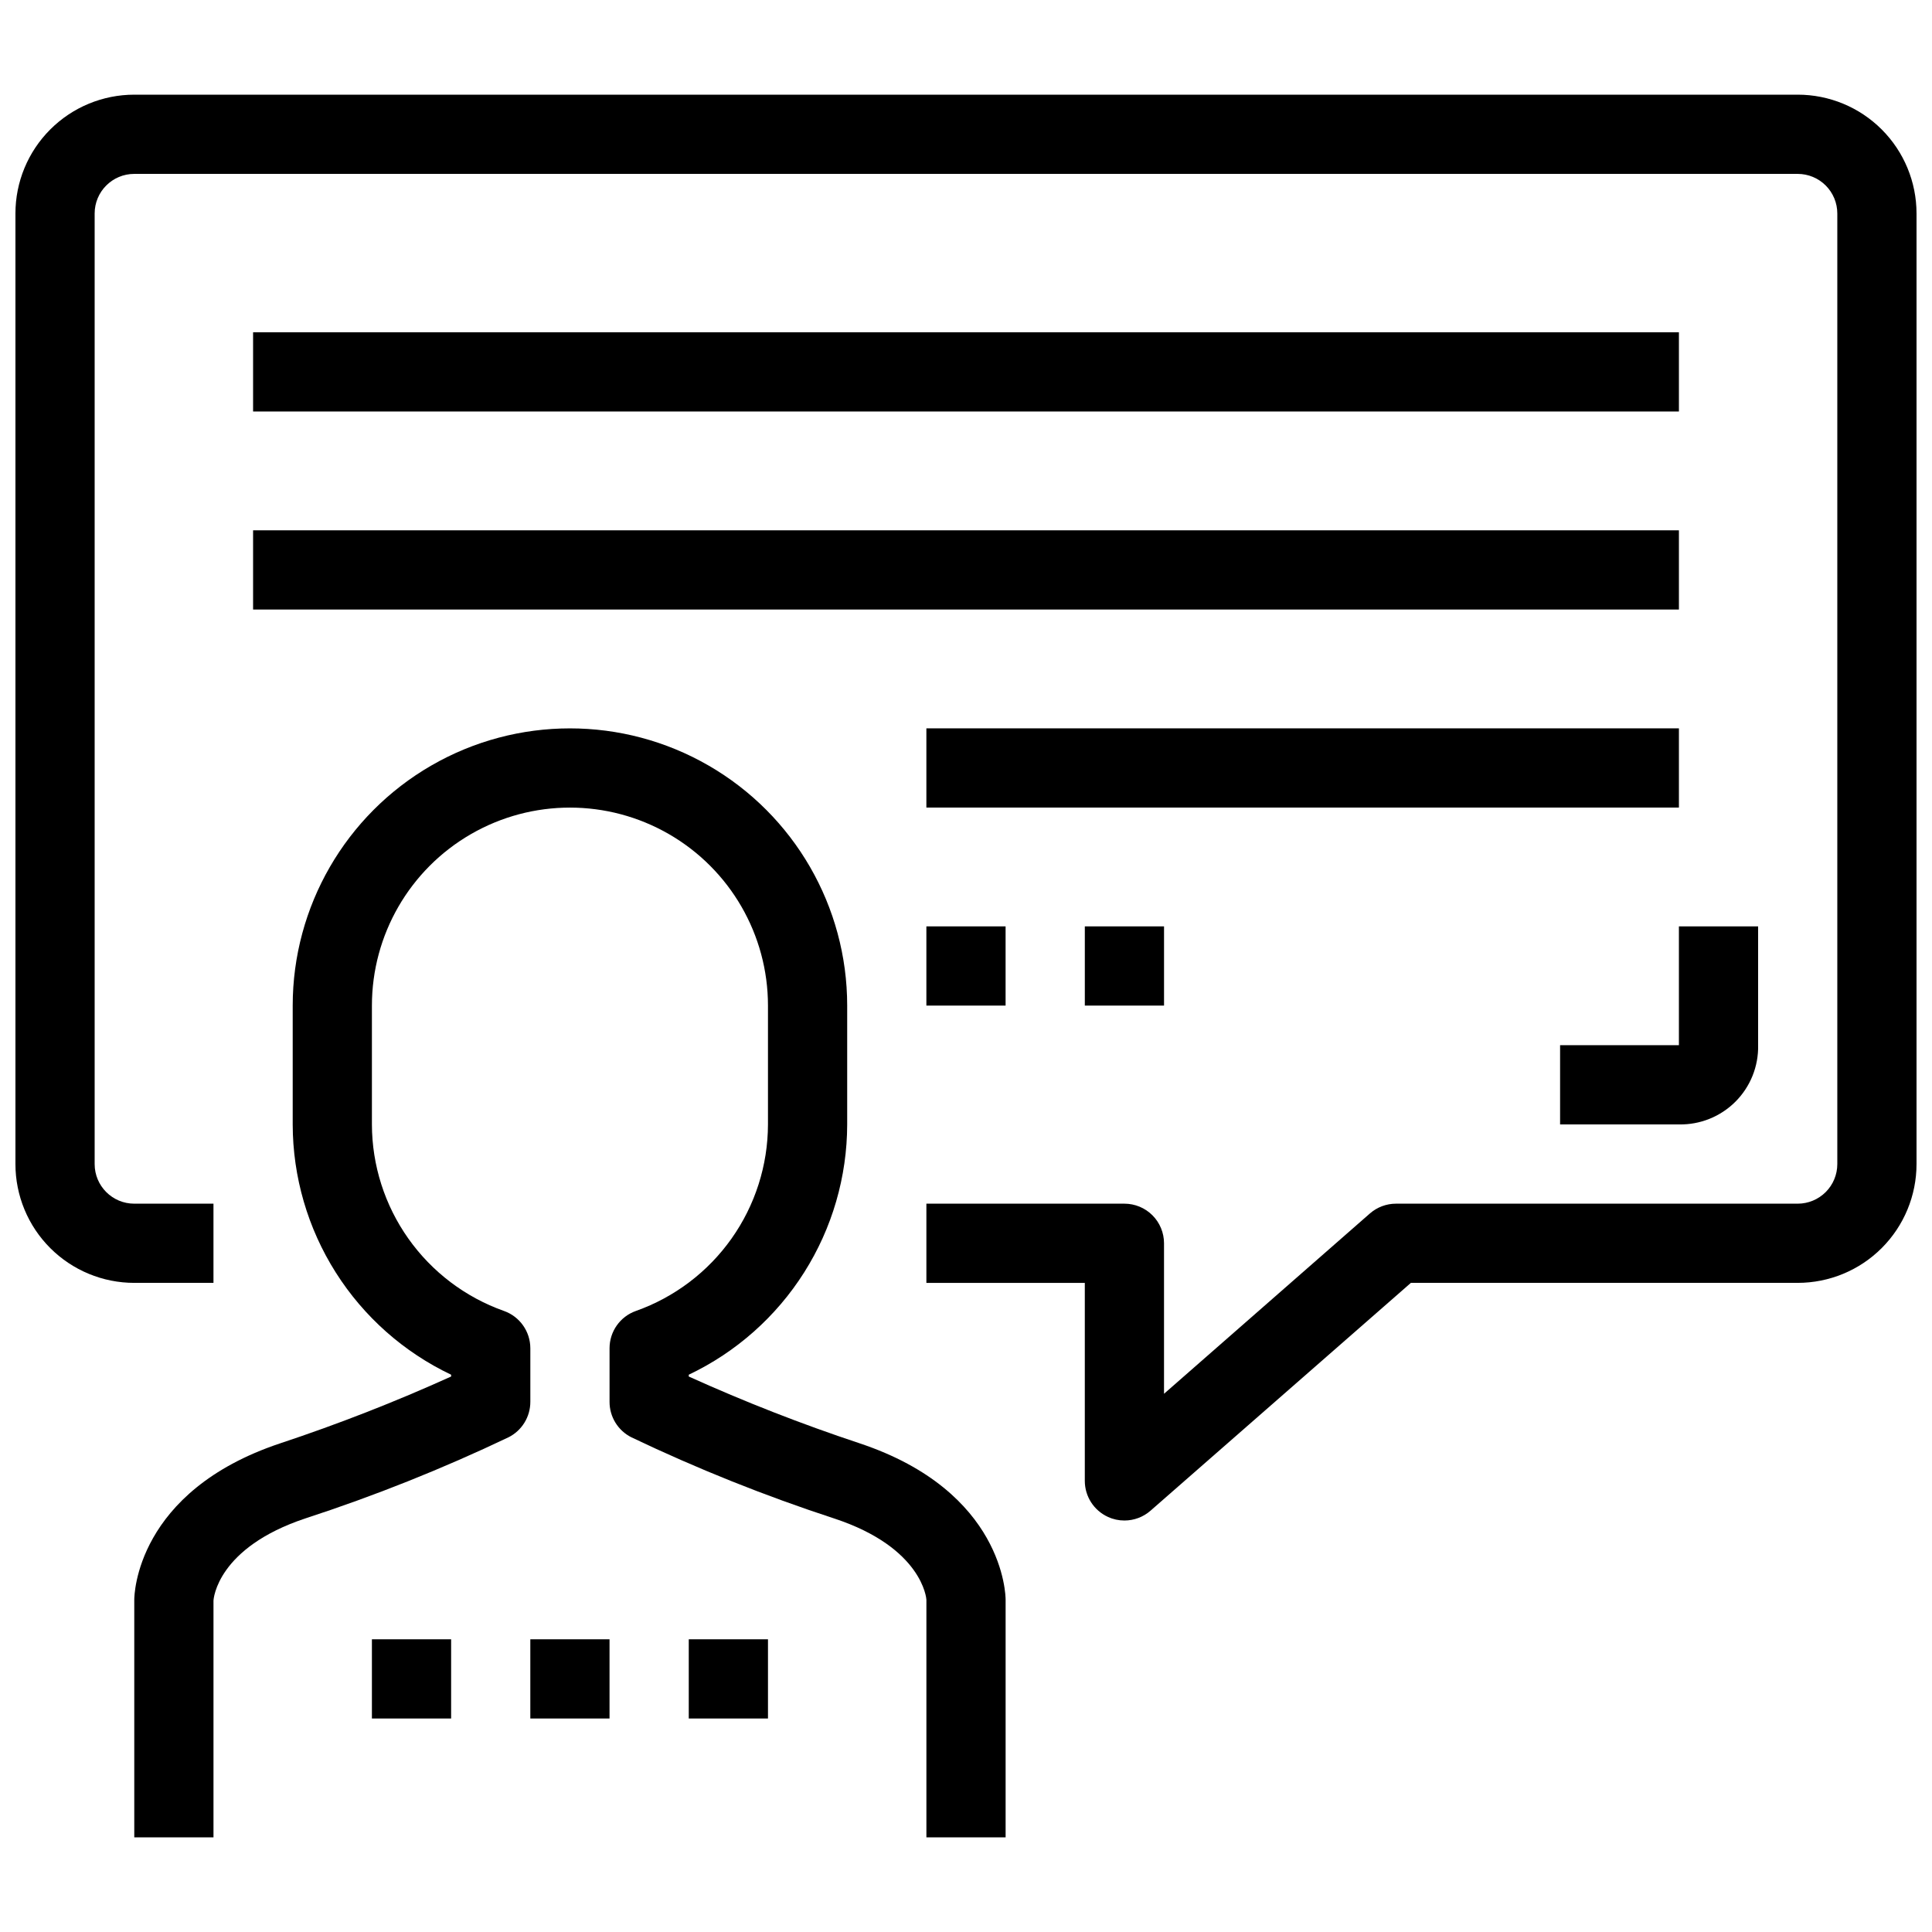 <?xml version="1.0" encoding="UTF-8"?>
<!-- Uploaded to: SVG Repo, www.svgrepo.com, Generator: SVG Repo Mixer Tools -->
<svg width="800px" height="800px" version="1.1" viewBox="144 144 512 512" xmlns="http://www.w3.org/2000/svg">
 <defs>
  <clipPath id="a">
   <path d="m148.09 169h503.81v378h-503.81z"/>
  </clipPath>
 </defs>
 <path d="m371.83 526.5c-15.398-5.109-30.52-11.02-45.301-17.707v-0.484 0.004c12.547-5.965 23.145-15.359 30.574-27.098 7.434-11.734 11.387-25.336 11.41-39.227v-31.488c0-26.25-14.004-50.504-36.738-63.629-22.73-13.125-50.738-13.125-73.473 0-22.73 13.125-36.734 37.379-36.734 63.629v31.488c0.023 13.891 3.977 27.492 11.406 39.227 7.43 11.738 18.031 21.133 30.578 27.098v0.484-0.004c-14.781 6.688-29.902 12.598-45.301 17.707-38.227 12.742-38.668 40.273-38.668 41.438v62.977h20.992v-62.691c0-0.566 1.051-14.066 24.32-21.82 18.391-5.996 36.379-13.176 53.844-21.496 3.574-1.789 5.824-5.449 5.805-9.449v-14.156c-0.004-4.445-2.805-8.406-6.992-9.887-10.219-3.625-19.062-10.32-25.328-19.168-6.266-8.848-9.641-19.418-9.664-30.258v-31.488c0-18.75 10.004-36.074 26.238-45.449 16.238-9.375 36.242-9.375 52.48 0 16.238 9.375 26.242 26.699 26.242 45.449v31.488c-0.023 10.84-3.398 21.41-9.664 30.258-6.266 8.848-15.113 15.543-25.332 19.168-4.188 1.48-6.988 5.441-6.988 9.887v14.156c-0.023 4 2.227 7.66 5.805 9.449 17.465 8.34 35.457 15.535 53.855 21.547 23.258 7.703 24.309 21.203 24.309 21.484v62.977h20.992v-62.977c0-1.164-0.441-28.695-38.668-41.438z"/>
 <path d="m284.54 578.43h20.992v20.992h-20.992z"/>
 <path d="m326.53 578.43h20.992v20.992h-20.992z"/>
 <path d="m242.56 578.43h20.992v20.992h-20.992z"/>
 <g clip-path="url(#a)">
  <path d="m620.41 169.09h-440.83c-8.352 0-16.359 3.316-22.266 9.223s-9.223 13.914-9.223 22.266v251.91c0 8.348 3.316 16.359 9.223 22.262 5.906 5.906 13.914 9.223 22.266 9.223h20.992v-20.988h-20.992c-5.797 0-10.496-4.699-10.496-10.496v-251.91c0-5.797 4.699-10.496 10.496-10.496h440.83c2.785 0 5.453 1.105 7.422 3.074s3.074 4.637 3.074 7.422v251.91c0 2.781-1.105 5.453-3.074 7.422-1.969 1.965-4.637 3.074-7.422 3.074h-106.46c-2.539 0-4.992 0.918-6.906 2.59l-54.566 47.789v-39.883c0-2.785-1.109-5.457-3.074-7.422-1.969-1.969-4.641-3.074-7.422-3.074h-52.48v20.992h41.984v52.48-0.004c0 4.117 2.41 7.852 6.16 9.555 1.359 0.625 2.836 0.945 4.336 0.941 2.539 0 4.992-0.918 6.906-2.59l69.012-60.387h102.51c8.352 0 16.363-3.316 22.266-9.223 5.906-5.902 9.223-13.914 9.223-22.262v-251.91c0-8.352-3.316-16.359-9.223-22.266-5.902-5.906-13.914-9.223-22.266-9.223z"/>
 </g>
 <path d="m609.92 420.99v-31.488h-20.992v31.488h-31.488v20.992h31.488c5.606 0.117 11.012-2.059 14.977-6.019 3.961-3.961 6.137-9.371 6.016-14.973z"/>
 <path d="m211.07 232.06h377.86v20.992h-377.86z"/>
 <path d="m211.07 284.54h377.86v20.992h-377.86z"/>
 <path d="m389.5 337.02h199.43v20.992h-199.43z"/>
 <path d="m389.5 389.5h20.992v20.992h-20.992z"/>
 <path d="m431.49 389.5h20.992v20.992h-20.992z"/>
</svg>
